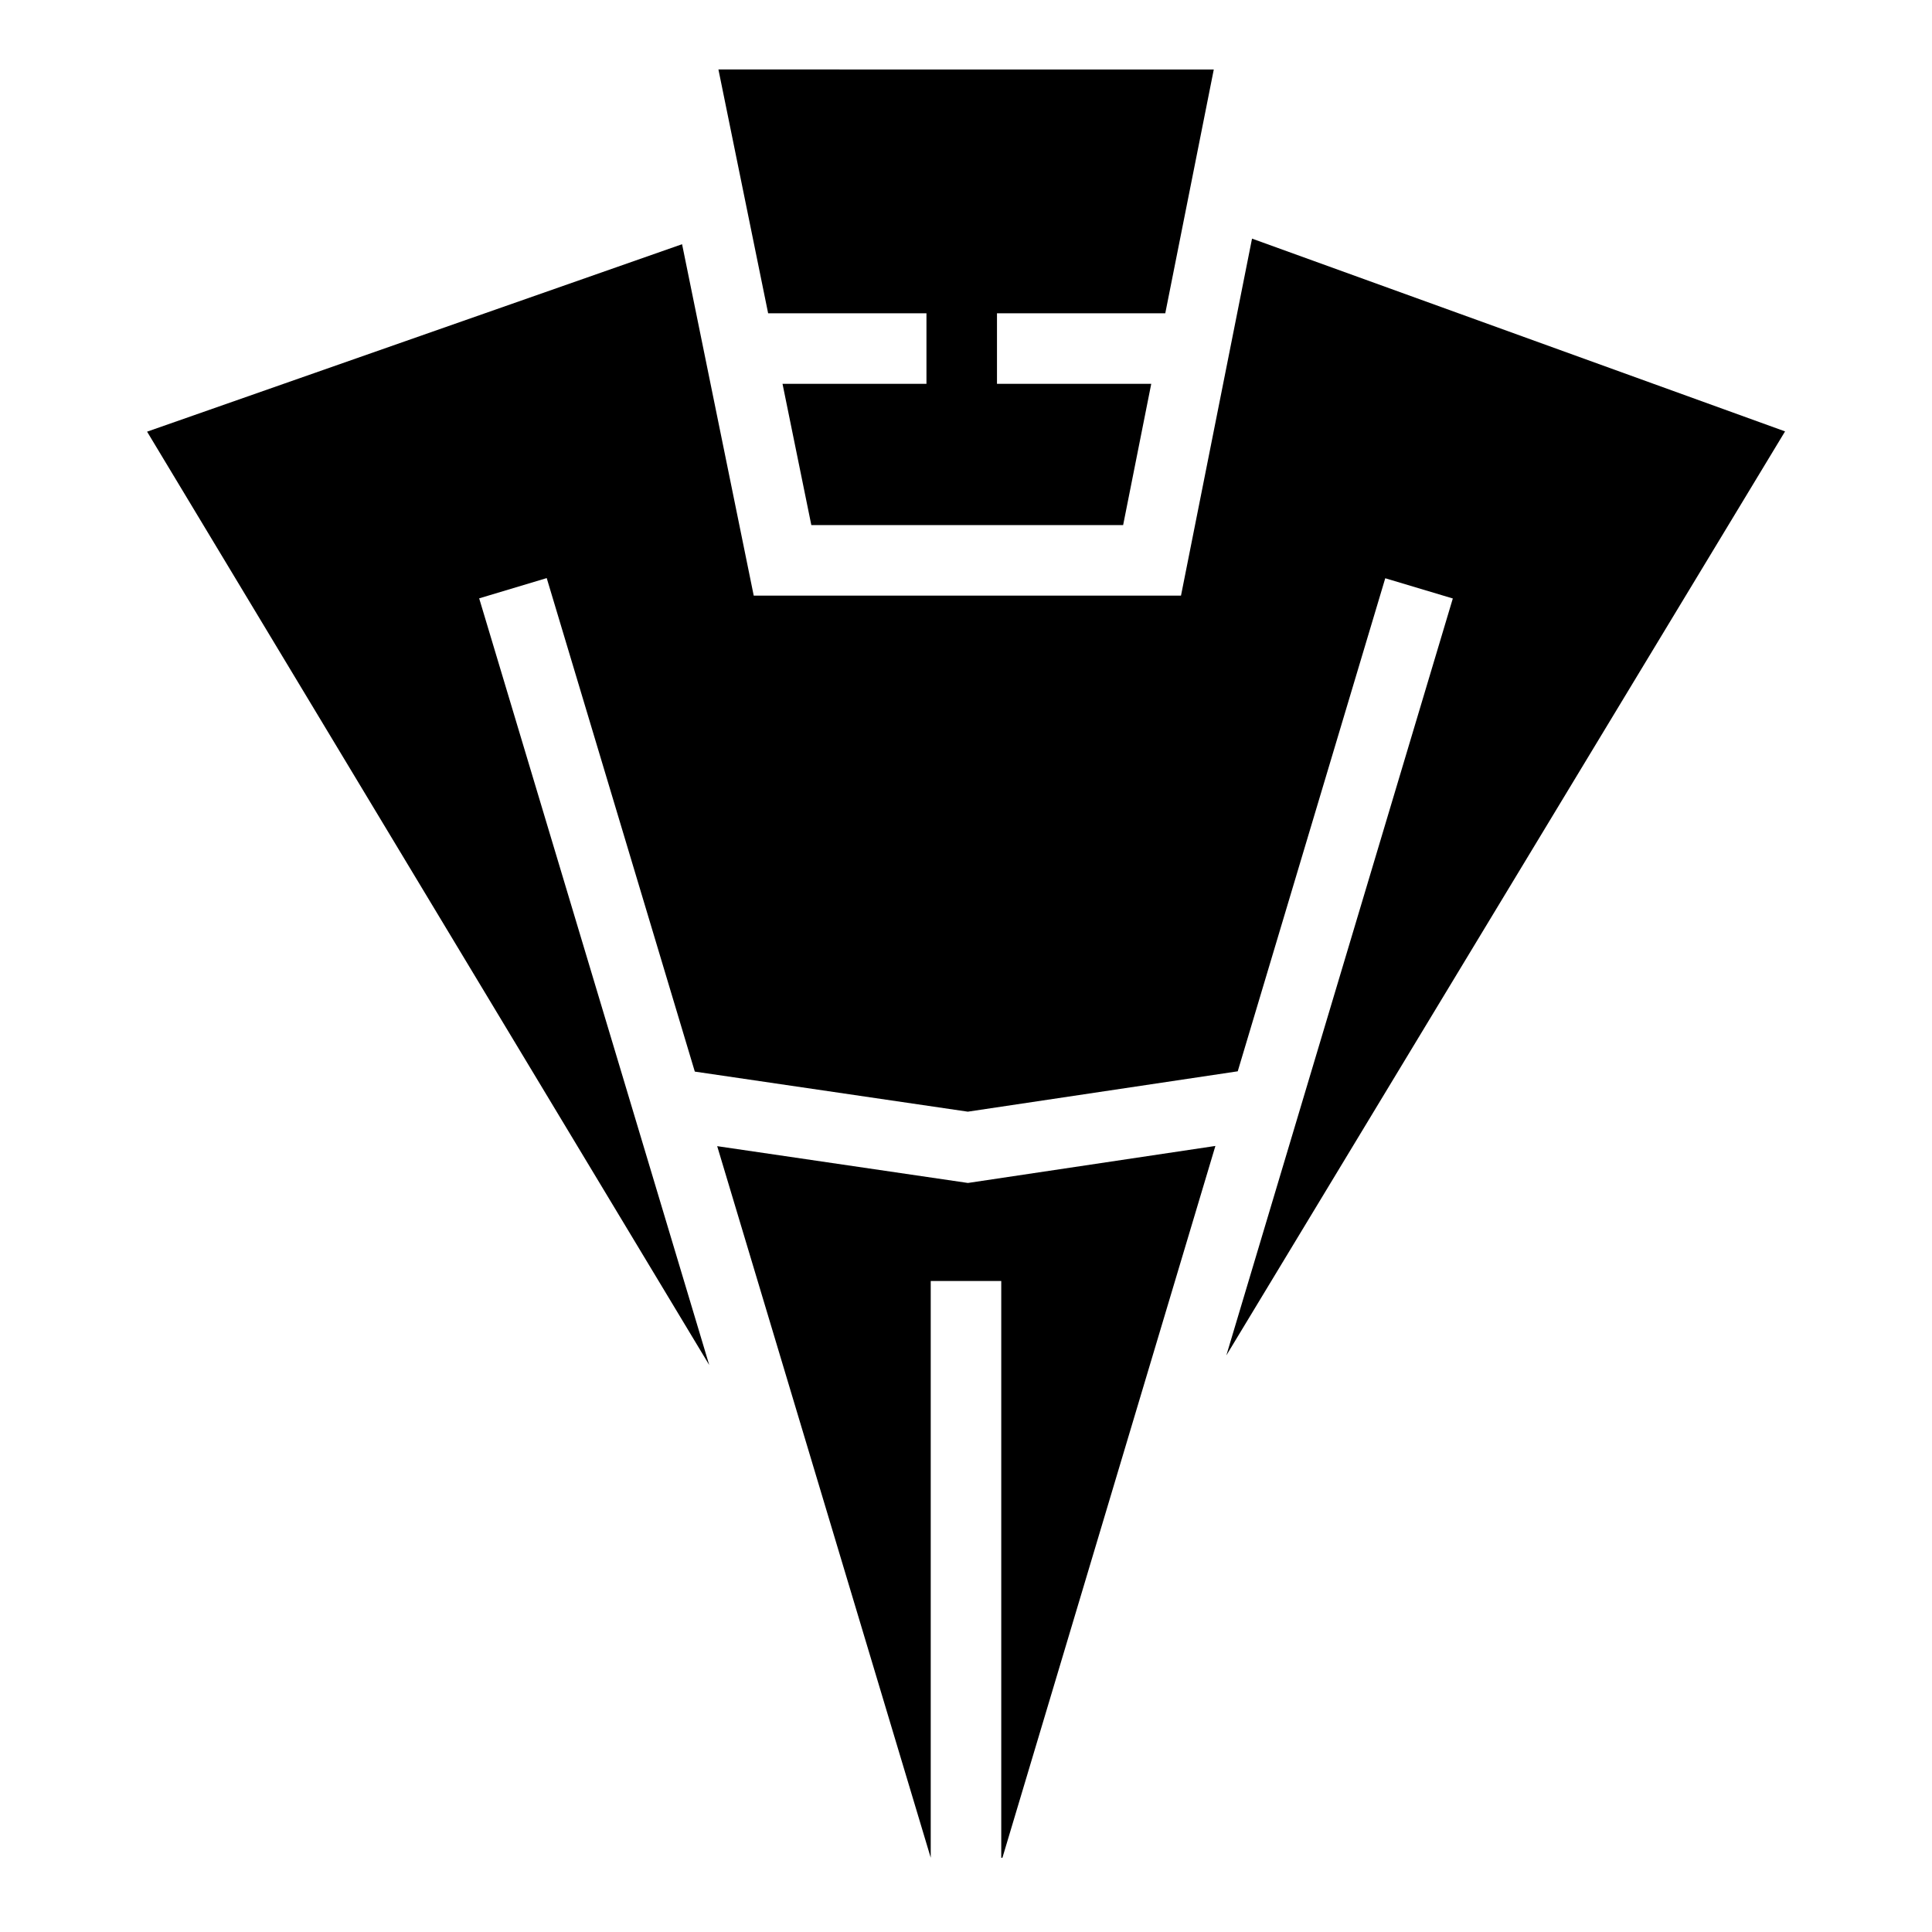 <?xml version="1.0" encoding="utf-8"?>
<!-- Generator: www.svgicons.com -->
<svg xmlns="http://www.w3.org/2000/svg" width="800" height="800" viewBox="0 0 512 512">
<path fill="currentColor" d="m190.39 18.406l13.176 64.625h41.957l-.002 18.69h-38.145l7.635 37.438h82.63l7.45-37.44h-40.88V83.032h44.597l12.855-64.61l-131.273-.014zM331.8 63.238l-18.823 94.608h-113.23l-18.99-93.127L38.98 114.395l148.973 247.342l-60.967-203.168l17.9-5.37l39.247 130.784l72.35 10.62l71.53-10.696l39.094-130.664l17.905 5.358l-60.018 200.587L473.06 114.323zm-9.708 240.45l-65.582 9.81l-66.447-9.754l56.59 188.578V339.475h18.69v152.847h.31l56.44-188.633z"/>
</svg>
